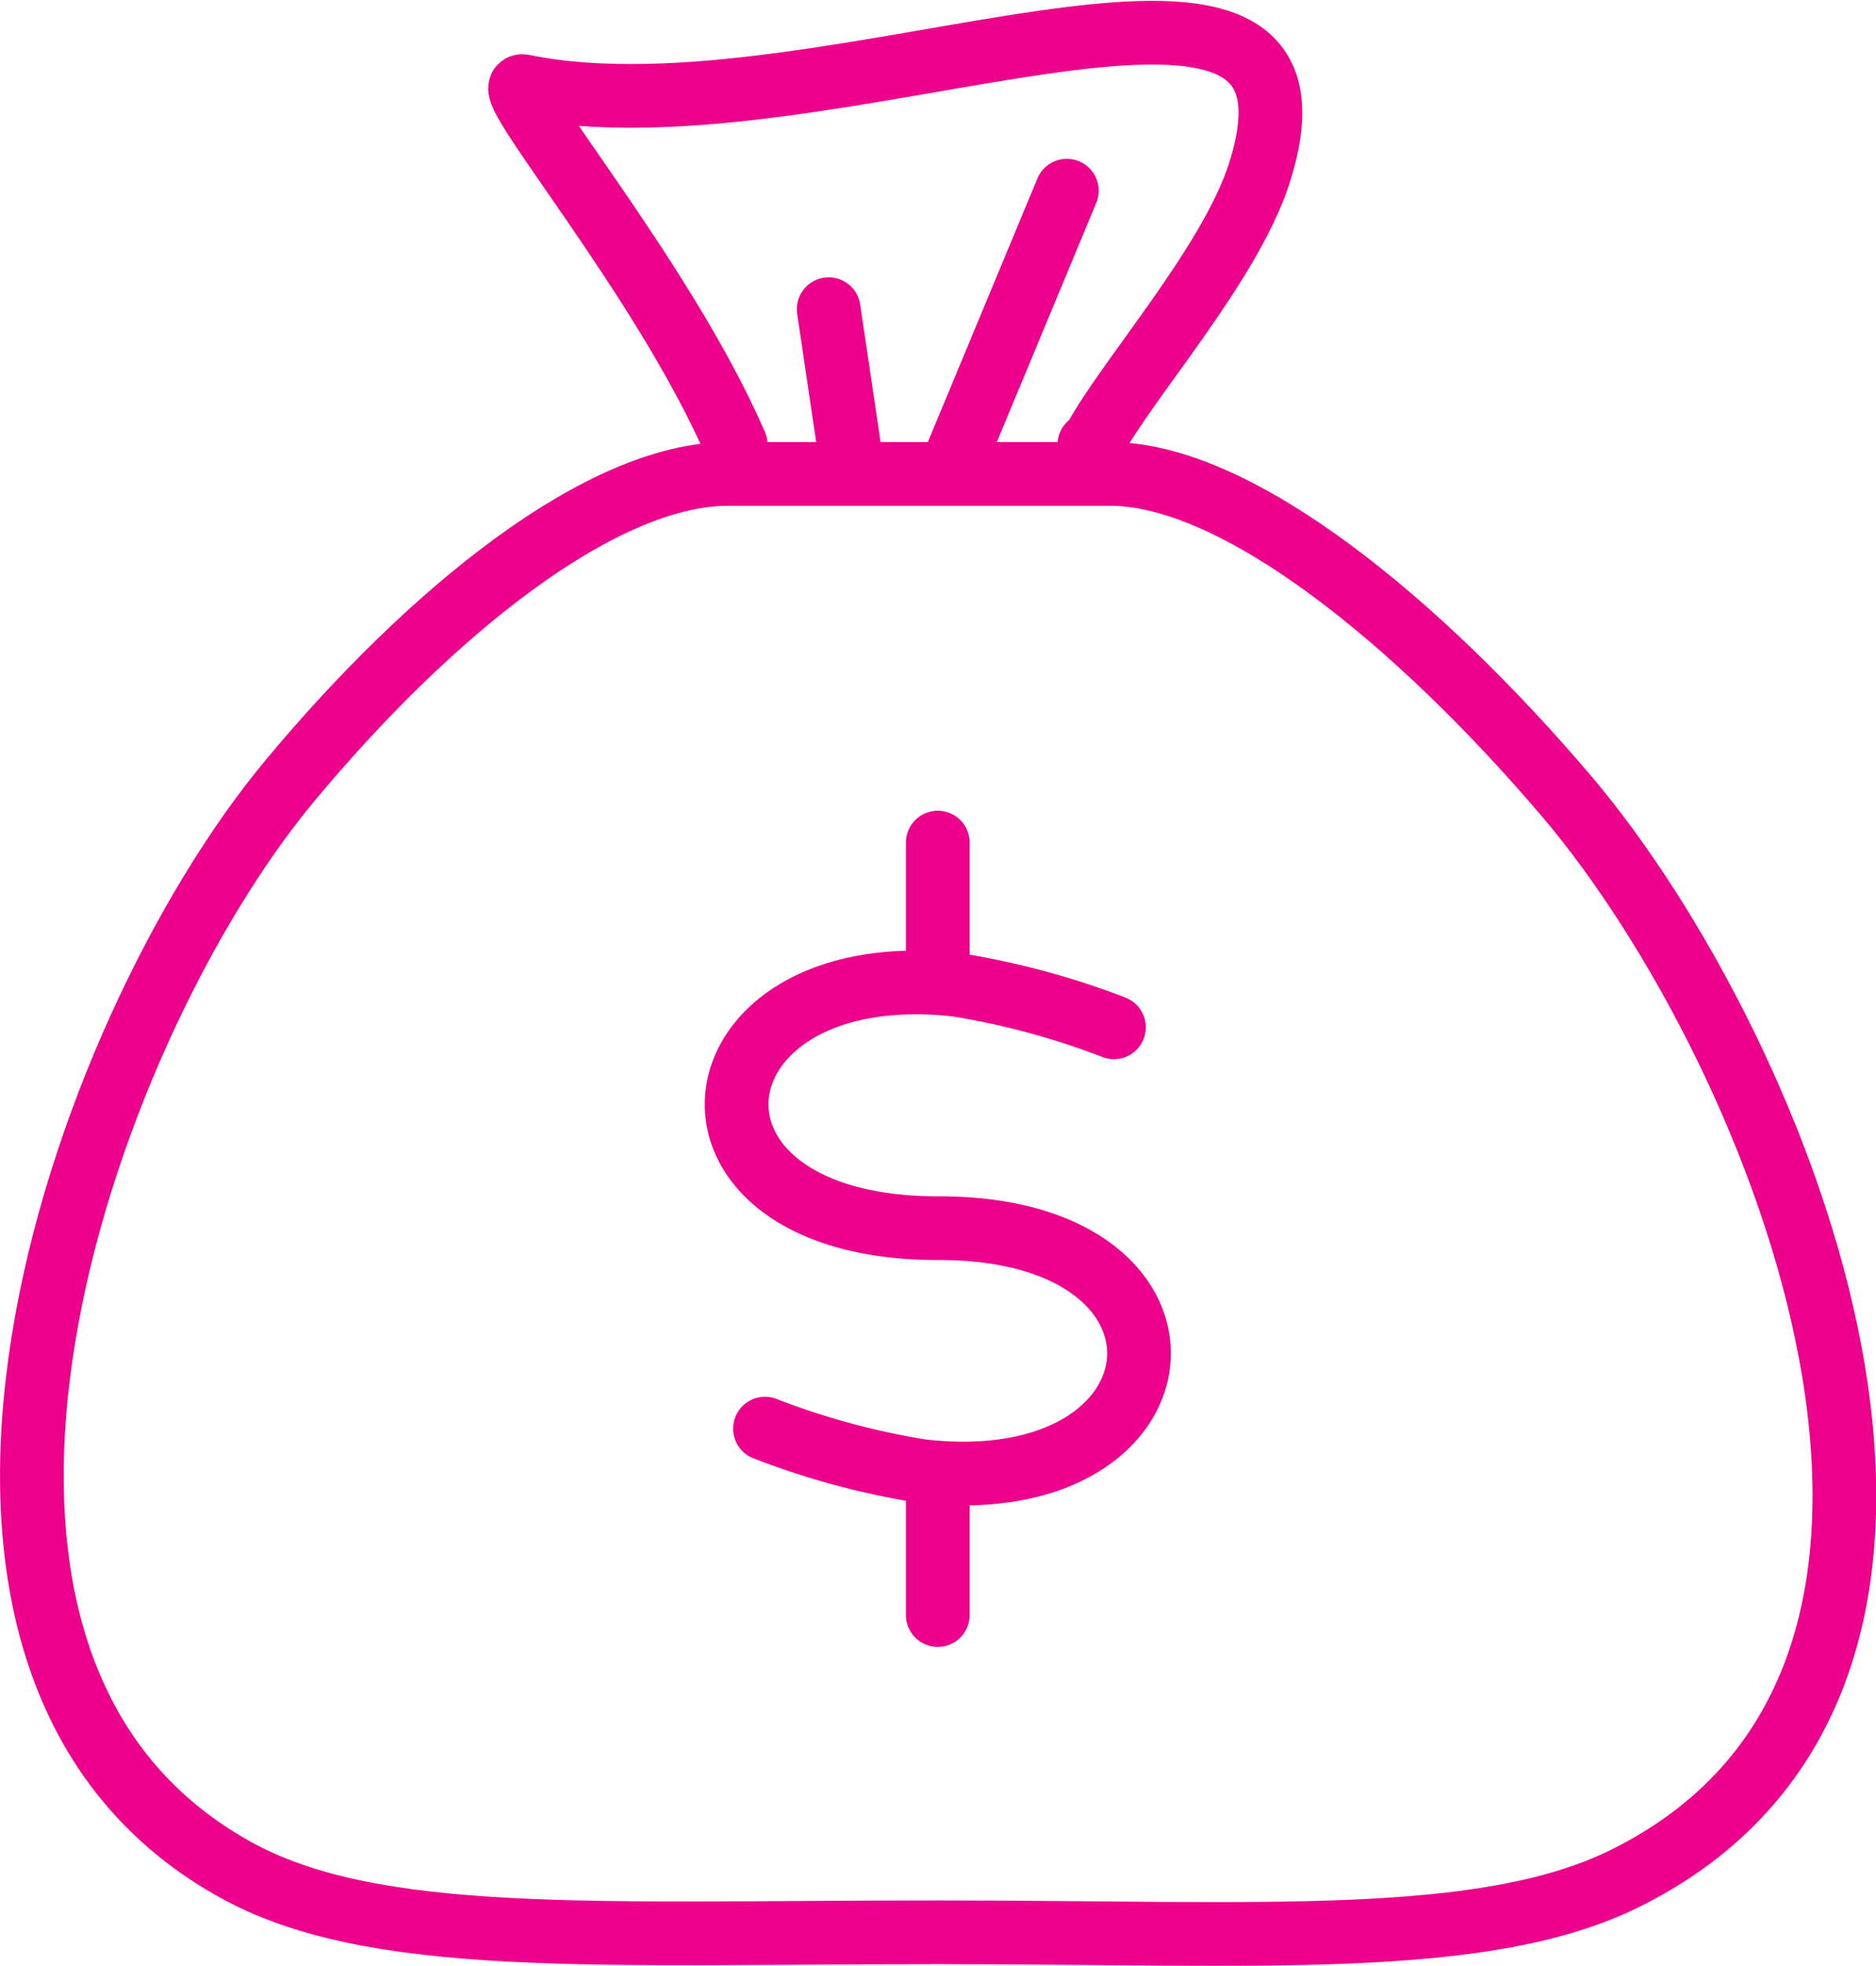 <svg xmlns="http://www.w3.org/2000/svg" viewBox="0 0 44.19 46.29"><defs><style>.cls-1{fill:none;stroke:#ec008c;stroke-linecap:round;stroke-linejoin:round;stroke-width:1.5px;}</style></defs><title>adv-ic-1</title><g id="Слой_2" data-name="Слой 2"><g id="Isolation_Mode" data-name="Isolation Mode"><line class="cls-1" x1="22.51" y1="10.79" x2="25.13" y2="4.49"/><line class="cls-1" x1="20.03" y1="10.72" x2="19.52" y2="7.28"/><line class="cls-1" x1="22.09" y1="19.84" x2="22.09" y2="22.7"/><line class="cls-1" x1="22.09" y1="35.17" x2="22.09" y2="38.03"/><path class="cls-1" d="M26.24,24.19a18.35,18.35,0,0,0-3.7-1c-6.42-.72-7.25,5.75-.41,5.73,6.65,0,6,6.45-.42,5.72a18.1,18.1,0,0,1-3.69-1"/><path class="cls-1" d="M25.66,10.47l.1-.07c.77-1.45,3.18-4.13,3.89-6.28,2.28-7-10.16-.62-17.32-2.09-.69-.14,3.27,4.45,5,8.44"/><path class="cls-1" d="M17.15,11.16h9c3,0,7.26,3.48,10.77,7.61,5.08,6,11,20.61,1.42,25.43C35,45.89,29.68,45.5,22.1,45.5,14,45.5,8.76,45.84,5.5,44-3.25,39.1,1.84,24.36,6.84,18.37c3.28-3.94,7.31-7.21,10.31-7.21Z"/></g></g></svg>